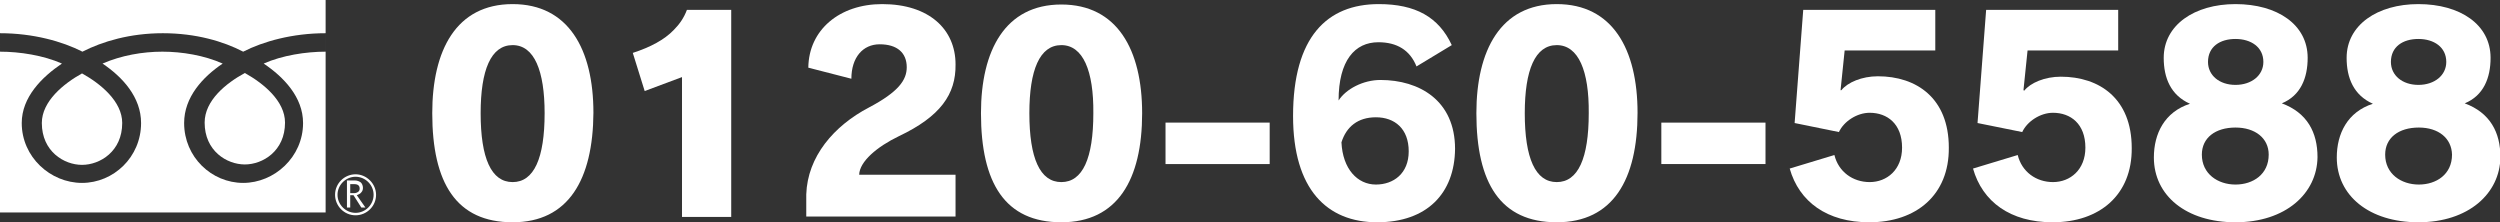 <?xml version="1.0" encoding="utf-8"?>
<!-- Generator: Adobe Illustrator 25.4.8, SVG Export Plug-In . SVG Version: 6.00 Build 0)  -->
<svg version="1.1" id="レイヤー_1" xmlns="http://www.w3.org/2000/svg" xmlns:xlink="http://www.w3.org/1999/xlink" x="0px"
	 y="0px" viewBox="0 0 609.6 54.2" style="enable-background:new 0 0 609.6 54.2;" xml:space="preserve">
<rect x="0" y="0" width="609.6" height="54.2" fill="#333333" stroke="none"/>
<style type="text/css">
	.st0{fill:#FFFFFF;}
	.st1{fill:none;}
</style>
<g>
	<g>
		<path class="st0" d="M125,54.2c-13.7,0-19.6-9.5-19.6-26.6C105.4,12.3,111.2,1,125,1c13.6,0,19.7,11,19.7,26.5
			C144.6,43.8,138.6,54.2,125,54.2z M125,11c-5.3,0-7.8,6.1-7.8,16.6c0,11,2.6,16.8,7.8,16.8c5.2,0,7.8-5.8,7.8-16.8
			C132.8,17.3,130.3,11,125,11z"/>
		<path class="st0" d="M166.3,52.8v-34l-9.1,3.4l-2.9-9.3c4.3-1.4,7.7-3.2,10-5.6c1.4-1.4,2.5-3,3.2-4.9h10.8v50.5H166.3z"/>
		<path class="st0" d="M219.2,33.2c-5.4,2.6-9.6,6.2-9.7,9.4H233v10.2h-36.4v-5.4c0.3-9.2,6.7-16.7,15.3-21.2
			c7.2-3.8,9.2-6.7,9.2-9.8c0-3.5-2.3-5.6-6.6-5.6c-4.1,0-6.9,3.2-6.9,8.4l-10.5-2.7c0.1-9.2,7.6-15.5,18-15.5
			c11.5,0,17.9,6.2,17.9,14.7C233.1,23,229.3,28.4,219.2,33.2z"/>
		<path class="st0" d="M258.8,54.2c-13.7,0-19.6-9.5-19.6-26.6c0-15.3,5.9-26.5,19.6-26.5c13.6,0,19.7,11,19.7,26.5
			C278.5,43.8,272.5,54.2,258.8,54.2z M258.8,11c-5.3,0-7.8,6.1-7.8,16.6c0,11,2.6,16.8,7.8,16.8c5.2,0,7.8-5.8,7.8-16.8
			C266.7,17.3,264.1,11,258.8,11z"/>
		<path class="st0" d="M284.2,40V29.9h25.4V40H284.2z"/>
		<path class="st0" d="M335.8,54.2c-12.2,0-20.5-8-20.5-25.9C315.3,9,323.6,1,336.2,1c8.9,0,14.6,3.1,17.8,10l-8.6,5.2
			c-1.6-4-4.8-5.9-9.3-5.9c-5.7,0-9.7,4.4-9.7,14.2c1.8-2.8,6-5,10.2-5c9.5,0,18.2,5,18.2,16.8C354.7,47.1,348,54.2,335.8,54.2z
			 M335.5,28.6c-4.4,0-7.2,2.3-8.4,6.1c0.3,6.5,3.9,10.3,8.4,10.3c4.3,0,8-2.7,8-8.1C343.5,31.4,340.1,28.6,335.5,28.6z"/>
		<path class="st0" d="M379.6,54.2c-13.7,0-19.6-9.5-19.6-26.6C360,12.3,365.9,1,379.6,1c13.6,0,19.7,11,19.7,26.5
			C399.3,43.8,393.3,54.2,379.6,54.2z M379.6,11c-5.3,0-7.8,6.1-7.8,16.6c0,11,2.6,16.8,7.8,16.8c5.2,0,7.8-5.8,7.8-16.8
			C387.5,17.3,384.9,11,379.6,11z"/>
		<path class="st0" d="M405.1,40V29.9h25.4V40H405.1z"/>
		<path class="st0" d="M455.8,54.2c-10.3,0-17.1-5-19.4-13.1l10.9-3.3c1,4.1,4.5,6.6,8.6,6.6c4.2,0,7.9-3,7.9-8.4
			c0-5.8-3.6-8.5-7.9-8.5c-3.1,0-6.3,2.1-7.5,4.7L437.6,30l2.1-27.6h32.2v9.9h-22.1l-1,9.7L449,22c1.5-1.9,5-3.4,8.9-3.4
			c9.4,0,17.3,5.3,17.3,17.4C475.3,47.5,467.3,54.2,455.8,54.2z"/>
		<path class="st0" d="M500.5,54.2c-10.3,0-17.1-5-19.4-13.1l10.9-3.3c1,4.1,4.5,6.6,8.6,6.6c4.2,0,7.9-3,7.9-8.4
			c0-5.8-3.6-8.5-7.9-8.5c-3.1,0-6.3,2.1-7.5,4.7L482.2,30l2.1-27.6h32.2v9.9h-22.1l-1,9.7l0.2,0.1c1.5-1.9,5-3.4,8.9-3.4
			c9.4,0,17.3,5.3,17.3,17.4C519.9,47.5,512,54.2,500.5,54.2z"/>
		<path class="st0" d="M545.1,54.2c-12,0-19.9-6.5-19.9-15.8c0-5.8,2.6-11.1,8.8-13.1c-4.7-2.1-6.4-6.3-6.4-11.2
			c0-8,7.5-13.1,17.5-13.1c10.2,0,17.6,5,17.6,13.1c0,4.9-1.7,9.2-6.3,11.1c6.2,2.3,8.7,7.1,8.7,13.1
			C565,47.2,557.3,54.2,545.1,54.2z M545.1,31.1c-4.9,0-8.2,2.5-8.2,6.6c0,4.7,3.9,7.3,8.2,7.3s8.1-2.5,8.1-7.3
			C553.2,33.7,549.9,31.1,545.1,31.1z M545.1,9.5c-3.8,0-6.7,1.9-6.7,5.6c0,3.3,2.8,5.6,6.7,5.6s6.8-2.3,6.8-5.6
			C551.9,11.5,548.9,9.5,545.1,9.5z"/>
		<path class="st0" d="M589.7,54.2c-12,0-19.9-6.5-19.9-15.8c0-5.8,2.6-11.1,8.8-13.1c-4.7-2.1-6.4-6.3-6.4-11.2
			c0-8,7.5-13.1,17.5-13.1c10.2,0,17.6,5,17.6,13.1c0,4.9-1.7,9.2-6.3,11.1c6.2,2.3,8.7,7.1,8.7,13.1
			C609.6,47.2,601.9,54.2,589.7,54.2z M589.8,31.1c-4.9,0-8.2,2.5-8.2,6.6c0,4.7,3.9,7.3,8.2,7.3s8.1-2.5,8.1-7.3
			C597.8,33.7,594.6,31.1,589.8,31.1z M589.7,9.5c-3.8,0-6.7,1.9-6.7,5.6c0,3.3,2.8,5.6,6.7,5.6s6.8-2.3,6.8-5.6
			C596.5,11.5,593.5,9.5,589.7,9.5z"/>
	</g>
	<g>
		<path class="st1" d="M86.7,43.1c-2.4,0-4.4,2-4.4,4.4c0,2.4,2,4.4,4.4,4.4c2.4,0,4.4-2,4.4-4.4C91.1,45.1,89.1,43.1,86.7,43.1z
			 M88.2,50.7l-1.9-3h-0.8v3h-0.8v-6.6h1.9c0.6,0,1.1,0.1,1.5,0.5c0.4,0.3,0.5,0.7,0.5,1.3c0,0.4-0.1,0.8-0.4,1.1
			c-0.3,0.3-0.6,0.5-1.1,0.6l2.1,3.1H88.2z"/>
		<path class="st1" d="M87.7,45.9c0-0.7-0.4-1.1-1.3-1.1h-1v2.2h1c0.4,0,0.7-0.1,1-0.3C87.6,46.5,87.7,46.2,87.7,45.9z"/>
		<path class="st0" d="M10.2,30c0,6.9,5.4,10.2,9.8,10.2c4.4,0,9.8-3.3,9.8-10.2c0-5.3-5.3-9.6-9.8-12.1
			C15.5,20.4,10.2,24.7,10.2,30z"/>
		<path class="st0" d="M0,51.8h79.4V0H0V51.8z M0,8.1c8.1,0,15.2,2,20.1,4.5c4.9-2.5,11.6-4.5,19.6-4.5c8.1,0,14.8,2,19.6,4.5
			c4.9-2.5,12-4.5,20.1-4.5v4.5c-4.8,0-10.6,0.9-15.1,2.9c4.9,3.3,9.6,8.2,9.6,14.5c0,8.3-7,14.6-14.6,14.6
			c-7.7,0-14.4-6.3-14.4-14.6c0-6.3,4.5-11.2,9.4-14.5c-4.5-2-9.9-2.9-14.7-2.9S29.6,13.5,25,15.5c4.9,3.3,9.4,8.2,9.4,14.5
			c0,8.3-6.7,14.6-14.4,14.6c-7.7,0-14.7-6.3-14.7-14.6c0-6.3,4.9-11.2,9.8-14.5c-4.5-2-10.3-2.9-15.1-2.9V8.1z"/>
		<path class="st0" d="M49.9,29.9c0,6.9,5.4,10.2,9.8,10.2c4.4,0,9.8-3.3,9.8-10.2c0-5.3-5.3-9.6-9.8-12.1
			C55.1,20.3,49.9,24.5,49.9,29.9z"/>
		<path class="st0" d="M86.7,42.5c-2.7,0-5,2.2-5,5c0,2.7,2.2,5,5,5c2.7,0,5-2.2,5-5C91.7,44.8,89.4,42.5,86.7,42.5z M86.7,51.9
			c-2.4,0-4.4-2-4.4-4.4c0-2.4,2-4.4,4.4-4.4c2.4,0,4.4,2,4.4,4.4C91.1,49.9,89.1,51.9,86.7,51.9z"/>
		<path class="st0" d="M88.1,46.9c0.3-0.3,0.4-0.7,0.4-1.1c0-0.5-0.2-1-0.5-1.3c-0.4-0.3-0.9-0.5-1.5-0.5h-1.9v6.6h0.8v-3h0.8l1.9,3
			h1L87,47.6C87.5,47.4,87.9,47.2,88.1,46.9z M85.4,47.1v-2.2h1c0.9,0,1.3,0.4,1.3,1.1c0,0.3-0.1,0.6-0.4,0.8
			c-0.3,0.2-0.6,0.3-1,0.3H85.4z"/>
	</g>
</g>
</svg>
